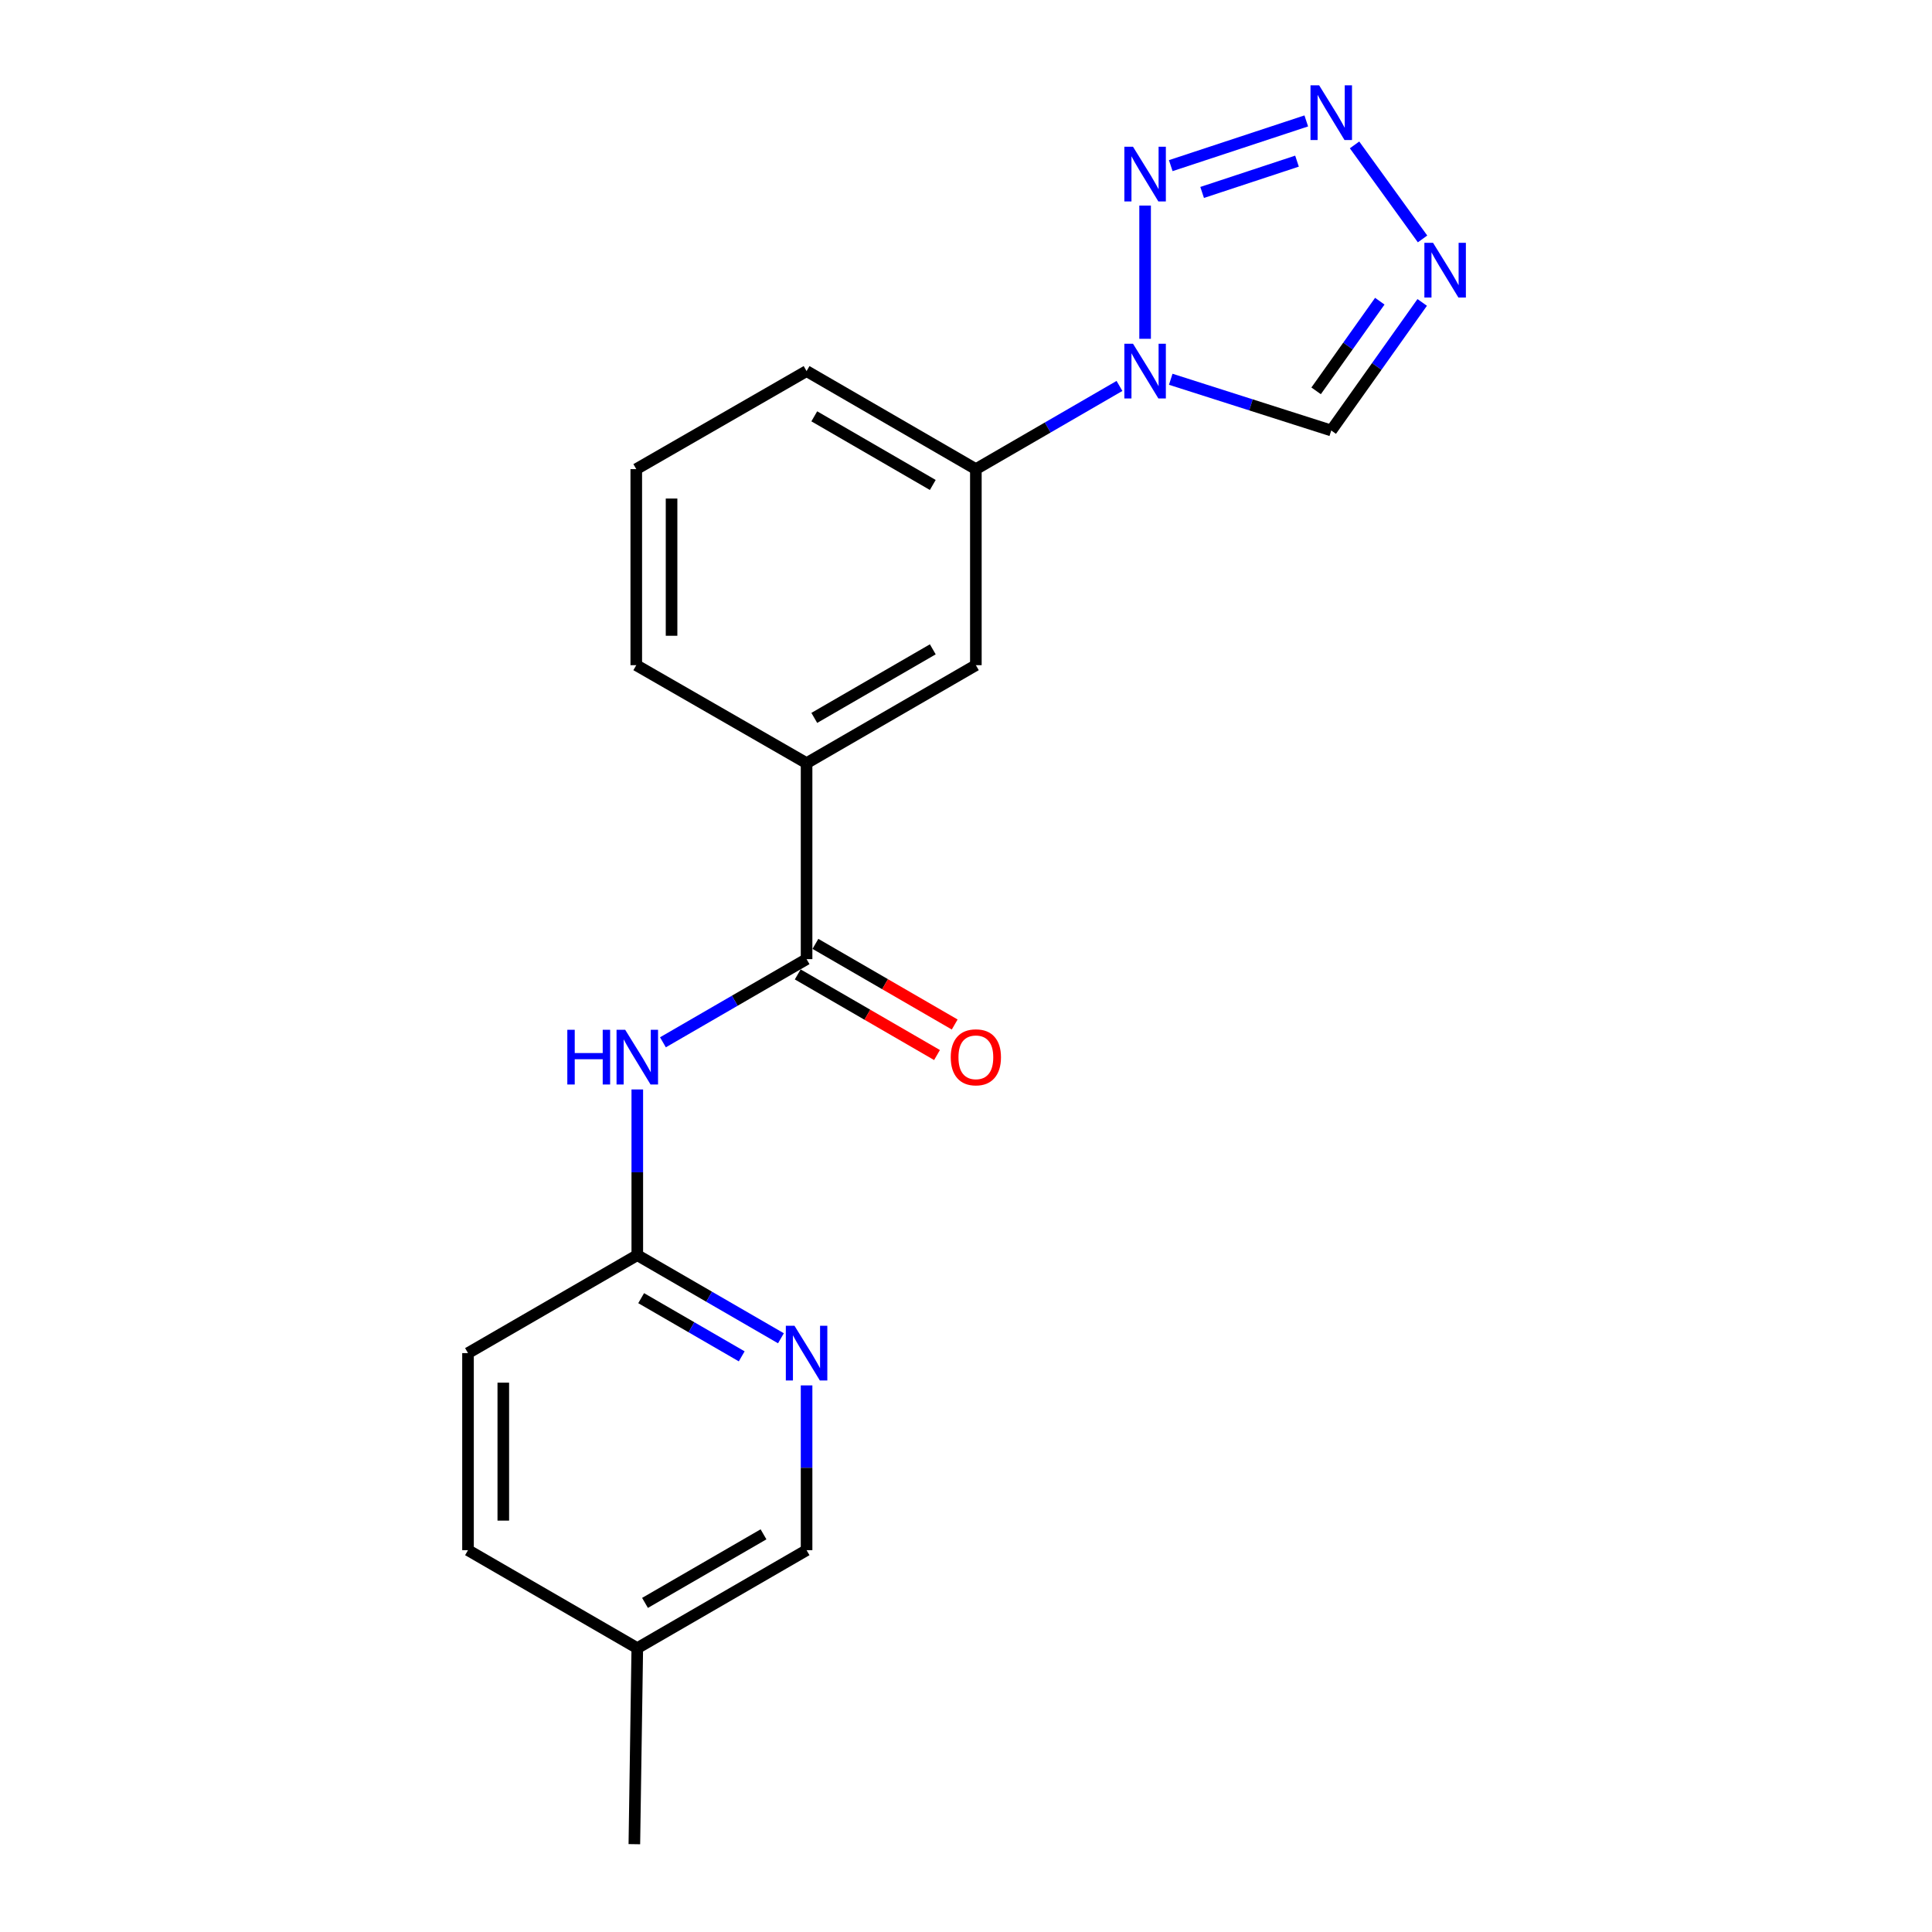 <?xml version='1.0' encoding='iso-8859-1'?>
<svg version='1.1' baseProfile='full'
              xmlns='http://www.w3.org/2000/svg'
                      xmlns:rdkit='http://www.rdkit.org/xml'
                      xmlns:xlink='http://www.w3.org/1999/xlink'
                  xml:space='preserve'
width='1000px' height='1000px' viewBox='0 0 1000 1000'>
<!-- END OF HEADER -->
<rect style='opacity:1.0;fill:#FFFFFF;stroke:none' width='1000' height='1000' x='0' y='0'> </rect>
<path class='bond-0' d='M 592.705,175.366 L 592.705,106.407' style='fill:none;fill-rule:evenodd;stroke:#0000FF;stroke-width:6px;stroke-linecap:butt;stroke-linejoin:miter;stroke-opacity:1' />
<path class='bond-4' d='M 605.973,196.309 L 647.513,209.565' style='fill:none;fill-rule:evenodd;stroke:#0000FF;stroke-width:6px;stroke-linecap:butt;stroke-linejoin:miter;stroke-opacity:1' />
<path class='bond-4' d='M 647.513,209.565 L 689.052,222.821' style='fill:none;fill-rule:evenodd;stroke:#000000;stroke-width:6px;stroke-linecap:butt;stroke-linejoin:miter;stroke-opacity:1' />
<path class='bond-6' d='M 579.434,199.763 L 542.269,221.292' style='fill:none;fill-rule:evenodd;stroke:#0000FF;stroke-width:6px;stroke-linecap:butt;stroke-linejoin:miter;stroke-opacity:1' />
<path class='bond-6' d='M 542.269,221.292 L 505.104,242.821' style='fill:none;fill-rule:evenodd;stroke:#000000;stroke-width:6px;stroke-linecap:butt;stroke-linejoin:miter;stroke-opacity:1' />
<path class='bond-1' d='M 605.981,85.735 L 676.125,62.59' style='fill:none;fill-rule:evenodd;stroke:#0000FF;stroke-width:6px;stroke-linecap:butt;stroke-linejoin:miter;stroke-opacity:1' />
<path class='bond-1' d='M 622.226,99.609 L 671.327,83.407' style='fill:none;fill-rule:evenodd;stroke:#0000FF;stroke-width:6px;stroke-linecap:butt;stroke-linejoin:miter;stroke-opacity:1' />
<path class='bond-20' d='M 701.112,74.999 L 736.31,123.667' style='fill:none;fill-rule:evenodd;stroke:#0000FF;stroke-width:6px;stroke-linecap:butt;stroke-linejoin:miter;stroke-opacity:1' />
<path class='bond-2' d='M 736.133,156.532 L 712.593,189.676' style='fill:none;fill-rule:evenodd;stroke:#0000FF;stroke-width:6px;stroke-linecap:butt;stroke-linejoin:miter;stroke-opacity:1' />
<path class='bond-2' d='M 712.593,189.676 L 689.052,222.821' style='fill:none;fill-rule:evenodd;stroke:#000000;stroke-width:6px;stroke-linecap:butt;stroke-linejoin:miter;stroke-opacity:1' />
<path class='bond-2' d='M 714.18,155.899 L 697.701,179.1' style='fill:none;fill-rule:evenodd;stroke:#0000FF;stroke-width:6px;stroke-linecap:butt;stroke-linejoin:miter;stroke-opacity:1' />
<path class='bond-2' d='M 697.701,179.1 L 681.223,202.301' style='fill:none;fill-rule:evenodd;stroke:#000000;stroke-width:6px;stroke-linecap:butt;stroke-linejoin:miter;stroke-opacity:1' />
<path class='bond-3' d='M 417.483,496.45 L 417.483,394.999' style='fill:none;fill-rule:evenodd;stroke:#000000;stroke-width:6px;stroke-linecap:butt;stroke-linejoin:miter;stroke-opacity:1' />
<path class='bond-5' d='M 417.483,496.45 L 380.308,517.972' style='fill:none;fill-rule:evenodd;stroke:#000000;stroke-width:6px;stroke-linecap:butt;stroke-linejoin:miter;stroke-opacity:1' />
<path class='bond-5' d='M 380.308,517.972 L 343.133,539.493' style='fill:none;fill-rule:evenodd;stroke:#0000FF;stroke-width:6px;stroke-linecap:butt;stroke-linejoin:miter;stroke-opacity:1' />
<path class='bond-11' d='M 412.907,504.354 L 448.952,525.221' style='fill:none;fill-rule:evenodd;stroke:#000000;stroke-width:6px;stroke-linecap:butt;stroke-linejoin:miter;stroke-opacity:1' />
<path class='bond-11' d='M 448.952,525.221 L 484.997,546.088' style='fill:none;fill-rule:evenodd;stroke:#FF0000;stroke-width:6px;stroke-linecap:butt;stroke-linejoin:miter;stroke-opacity:1' />
<path class='bond-11' d='M 422.059,488.547 L 458.103,509.414' style='fill:none;fill-rule:evenodd;stroke:#000000;stroke-width:6px;stroke-linecap:butt;stroke-linejoin:miter;stroke-opacity:1' />
<path class='bond-11' d='M 458.103,509.414 L 494.148,530.281' style='fill:none;fill-rule:evenodd;stroke:#FF0000;stroke-width:6px;stroke-linecap:butt;stroke-linejoin:miter;stroke-opacity:1' />
<path class='bond-8' d='M 329.862,563.898 L 329.862,606.781' style='fill:none;fill-rule:evenodd;stroke:#0000FF;stroke-width:6px;stroke-linecap:butt;stroke-linejoin:miter;stroke-opacity:1' />
<path class='bond-8' d='M 329.862,606.781 L 329.862,649.663' style='fill:none;fill-rule:evenodd;stroke:#000000;stroke-width:6px;stroke-linecap:butt;stroke-linejoin:miter;stroke-opacity:1' />
<path class='bond-10' d='M 505.104,242.821 L 505.104,344.293' style='fill:none;fill-rule:evenodd;stroke:#000000;stroke-width:6px;stroke-linecap:butt;stroke-linejoin:miter;stroke-opacity:1' />
<path class='bond-16' d='M 505.104,242.821 L 417.483,192.075' style='fill:none;fill-rule:evenodd;stroke:#000000;stroke-width:6px;stroke-linecap:butt;stroke-linejoin:miter;stroke-opacity:1' />
<path class='bond-16' d='M 482.807,251.015 L 421.472,215.492' style='fill:none;fill-rule:evenodd;stroke:#000000;stroke-width:6px;stroke-linecap:butt;stroke-linejoin:miter;stroke-opacity:1' />
<path class='bond-7' d='M 417.483,394.999 L 505.104,344.293' style='fill:none;fill-rule:evenodd;stroke:#000000;stroke-width:6px;stroke-linecap:butt;stroke-linejoin:miter;stroke-opacity:1' />
<path class='bond-7' d='M 421.478,371.584 L 482.812,336.09' style='fill:none;fill-rule:evenodd;stroke:#000000;stroke-width:6px;stroke-linecap:butt;stroke-linejoin:miter;stroke-opacity:1' />
<path class='bond-21' d='M 417.483,394.999 L 329.334,344.293' style='fill:none;fill-rule:evenodd;stroke:#000000;stroke-width:6px;stroke-linecap:butt;stroke-linejoin:miter;stroke-opacity:1' />
<path class='bond-9' d='M 329.862,649.663 L 367.037,671.176' style='fill:none;fill-rule:evenodd;stroke:#000000;stroke-width:6px;stroke-linecap:butt;stroke-linejoin:miter;stroke-opacity:1' />
<path class='bond-9' d='M 367.037,671.176 L 404.212,692.689' style='fill:none;fill-rule:evenodd;stroke:#0000FF;stroke-width:6px;stroke-linecap:butt;stroke-linejoin:miter;stroke-opacity:1' />
<path class='bond-9' d='M 331.866,671.925 L 357.889,686.984' style='fill:none;fill-rule:evenodd;stroke:#000000;stroke-width:6px;stroke-linecap:butt;stroke-linejoin:miter;stroke-opacity:1' />
<path class='bond-9' d='M 357.889,686.984 L 383.911,702.043' style='fill:none;fill-rule:evenodd;stroke:#0000FF;stroke-width:6px;stroke-linecap:butt;stroke-linejoin:miter;stroke-opacity:1' />
<path class='bond-13' d='M 329.862,649.663 L 242.241,700.368' style='fill:none;fill-rule:evenodd;stroke:#000000;stroke-width:6px;stroke-linecap:butt;stroke-linejoin:miter;stroke-opacity:1' />
<path class='bond-12' d='M 417.483,717.078 L 417.483,759.723' style='fill:none;fill-rule:evenodd;stroke:#0000FF;stroke-width:6px;stroke-linecap:butt;stroke-linejoin:miter;stroke-opacity:1' />
<path class='bond-12' d='M 417.483,759.723 L 417.483,802.368' style='fill:none;fill-rule:evenodd;stroke:#000000;stroke-width:6px;stroke-linecap:butt;stroke-linejoin:miter;stroke-opacity:1' />
<path class='bond-22' d='M 417.483,802.368 L 329.862,853.073' style='fill:none;fill-rule:evenodd;stroke:#000000;stroke-width:6px;stroke-linecap:butt;stroke-linejoin:miter;stroke-opacity:1' />
<path class='bond-22' d='M 395.191,794.165 L 333.857,829.659' style='fill:none;fill-rule:evenodd;stroke:#000000;stroke-width:6px;stroke-linecap:butt;stroke-linejoin:miter;stroke-opacity:1' />
<path class='bond-15' d='M 242.241,700.368 L 242.241,802.368' style='fill:none;fill-rule:evenodd;stroke:#000000;stroke-width:6px;stroke-linecap:butt;stroke-linejoin:miter;stroke-opacity:1' />
<path class='bond-15' d='M 260.506,715.668 L 260.506,787.068' style='fill:none;fill-rule:evenodd;stroke:#000000;stroke-width:6px;stroke-linecap:butt;stroke-linejoin:miter;stroke-opacity:1' />
<path class='bond-14' d='M 329.862,853.073 L 242.241,802.368' style='fill:none;fill-rule:evenodd;stroke:#000000;stroke-width:6px;stroke-linecap:butt;stroke-linejoin:miter;stroke-opacity:1' />
<path class='bond-19' d='M 329.862,853.073 L 328.34,954.545' style='fill:none;fill-rule:evenodd;stroke:#000000;stroke-width:6px;stroke-linecap:butt;stroke-linejoin:miter;stroke-opacity:1' />
<path class='bond-18' d='M 417.483,192.075 L 329.334,242.821' style='fill:none;fill-rule:evenodd;stroke:#000000;stroke-width:6px;stroke-linecap:butt;stroke-linejoin:miter;stroke-opacity:1' />
<path class='bond-17' d='M 329.334,344.293 L 329.334,242.821' style='fill:none;fill-rule:evenodd;stroke:#000000;stroke-width:6px;stroke-linecap:butt;stroke-linejoin:miter;stroke-opacity:1' />
<path class='bond-17' d='M 347.599,329.072 L 347.599,258.042' style='fill:none;fill-rule:evenodd;stroke:#000000;stroke-width:6px;stroke-linecap:butt;stroke-linejoin:miter;stroke-opacity:1' />
<path  class='atom-0' d='M 586.445 177.915
L 595.725 192.915
Q 596.645 194.395, 598.125 197.075
Q 599.605 199.755, 599.685 199.915
L 599.685 177.915
L 603.445 177.915
L 603.445 206.235
L 599.565 206.235
L 589.605 189.835
Q 588.445 187.915, 587.205 185.715
Q 586.005 183.515, 585.645 182.835
L 585.645 206.235
L 581.965 206.235
L 581.965 177.915
L 586.445 177.915
' fill='#0000FF'/>
<path  class='atom-1' d='M 586.445 75.956
L 595.725 90.956
Q 596.645 92.436, 598.125 95.116
Q 599.605 97.796, 599.685 97.956
L 599.685 75.956
L 603.445 75.956
L 603.445 104.276
L 599.565 104.276
L 589.605 87.876
Q 588.445 85.956, 587.205 83.756
Q 586.005 81.556, 585.645 80.876
L 585.645 104.276
L 581.965 104.276
L 581.965 75.956
L 586.445 75.956
' fill='#0000FF'/>
<path  class='atom-2' d='M 682.792 44.165
L 692.072 59.165
Q 692.992 60.645, 694.472 63.325
Q 695.952 66.005, 696.032 66.165
L 696.032 44.165
L 699.792 44.165
L 699.792 72.485
L 695.912 72.485
L 685.952 56.085
Q 684.792 54.165, 683.552 51.965
Q 682.352 49.765, 681.992 49.085
L 681.992 72.485
L 678.312 72.485
L 678.312 44.165
L 682.792 44.165
' fill='#0000FF'/>
<path  class='atom-3' d='M 741.737 125.667
L 751.017 140.667
Q 751.937 142.147, 753.417 144.827
Q 754.897 147.507, 754.977 147.667
L 754.977 125.667
L 758.737 125.667
L 758.737 153.987
L 754.857 153.987
L 744.897 137.587
Q 743.737 135.667, 742.497 133.467
Q 741.297 131.267, 740.937 130.587
L 740.937 153.987
L 737.257 153.987
L 737.257 125.667
L 741.737 125.667
' fill='#0000FF'/>
<path  class='atom-6' d='M 293.642 533.016
L 297.482 533.016
L 297.482 545.056
L 311.962 545.056
L 311.962 533.016
L 315.802 533.016
L 315.802 561.336
L 311.962 561.336
L 311.962 548.256
L 297.482 548.256
L 297.482 561.336
L 293.642 561.336
L 293.642 533.016
' fill='#0000FF'/>
<path  class='atom-6' d='M 323.602 533.016
L 332.882 548.016
Q 333.802 549.496, 335.282 552.176
Q 336.762 554.856, 336.842 555.016
L 336.842 533.016
L 340.602 533.016
L 340.602 561.336
L 336.722 561.336
L 326.762 544.936
Q 325.602 543.016, 324.362 540.816
Q 323.162 538.616, 322.802 537.936
L 322.802 561.336
L 319.122 561.336
L 319.122 533.016
L 323.602 533.016
' fill='#0000FF'/>
<path  class='atom-10' d='M 411.223 686.208
L 420.503 701.208
Q 421.423 702.688, 422.903 705.368
Q 424.383 708.048, 424.463 708.208
L 424.463 686.208
L 428.223 686.208
L 428.223 714.528
L 424.343 714.528
L 414.383 698.128
Q 413.223 696.208, 411.983 694.008
Q 410.783 691.808, 410.423 691.128
L 410.423 714.528
L 406.743 714.528
L 406.743 686.208
L 411.223 686.208
' fill='#0000FF'/>
<path  class='atom-12' d='M 492.104 547.256
Q 492.104 540.456, 495.464 536.656
Q 498.824 532.856, 505.104 532.856
Q 511.384 532.856, 514.744 536.656
Q 518.104 540.456, 518.104 547.256
Q 518.104 554.136, 514.704 558.056
Q 511.304 561.936, 505.104 561.936
Q 498.864 561.936, 495.464 558.056
Q 492.104 554.176, 492.104 547.256
M 505.104 558.736
Q 509.424 558.736, 511.744 555.856
Q 514.104 552.936, 514.104 547.256
Q 514.104 541.696, 511.744 538.896
Q 509.424 536.056, 505.104 536.056
Q 500.784 536.056, 498.424 538.856
Q 496.104 541.656, 496.104 547.256
Q 496.104 552.976, 498.424 555.856
Q 500.784 558.736, 505.104 558.736
' fill='#FF0000'/>
</svg>
